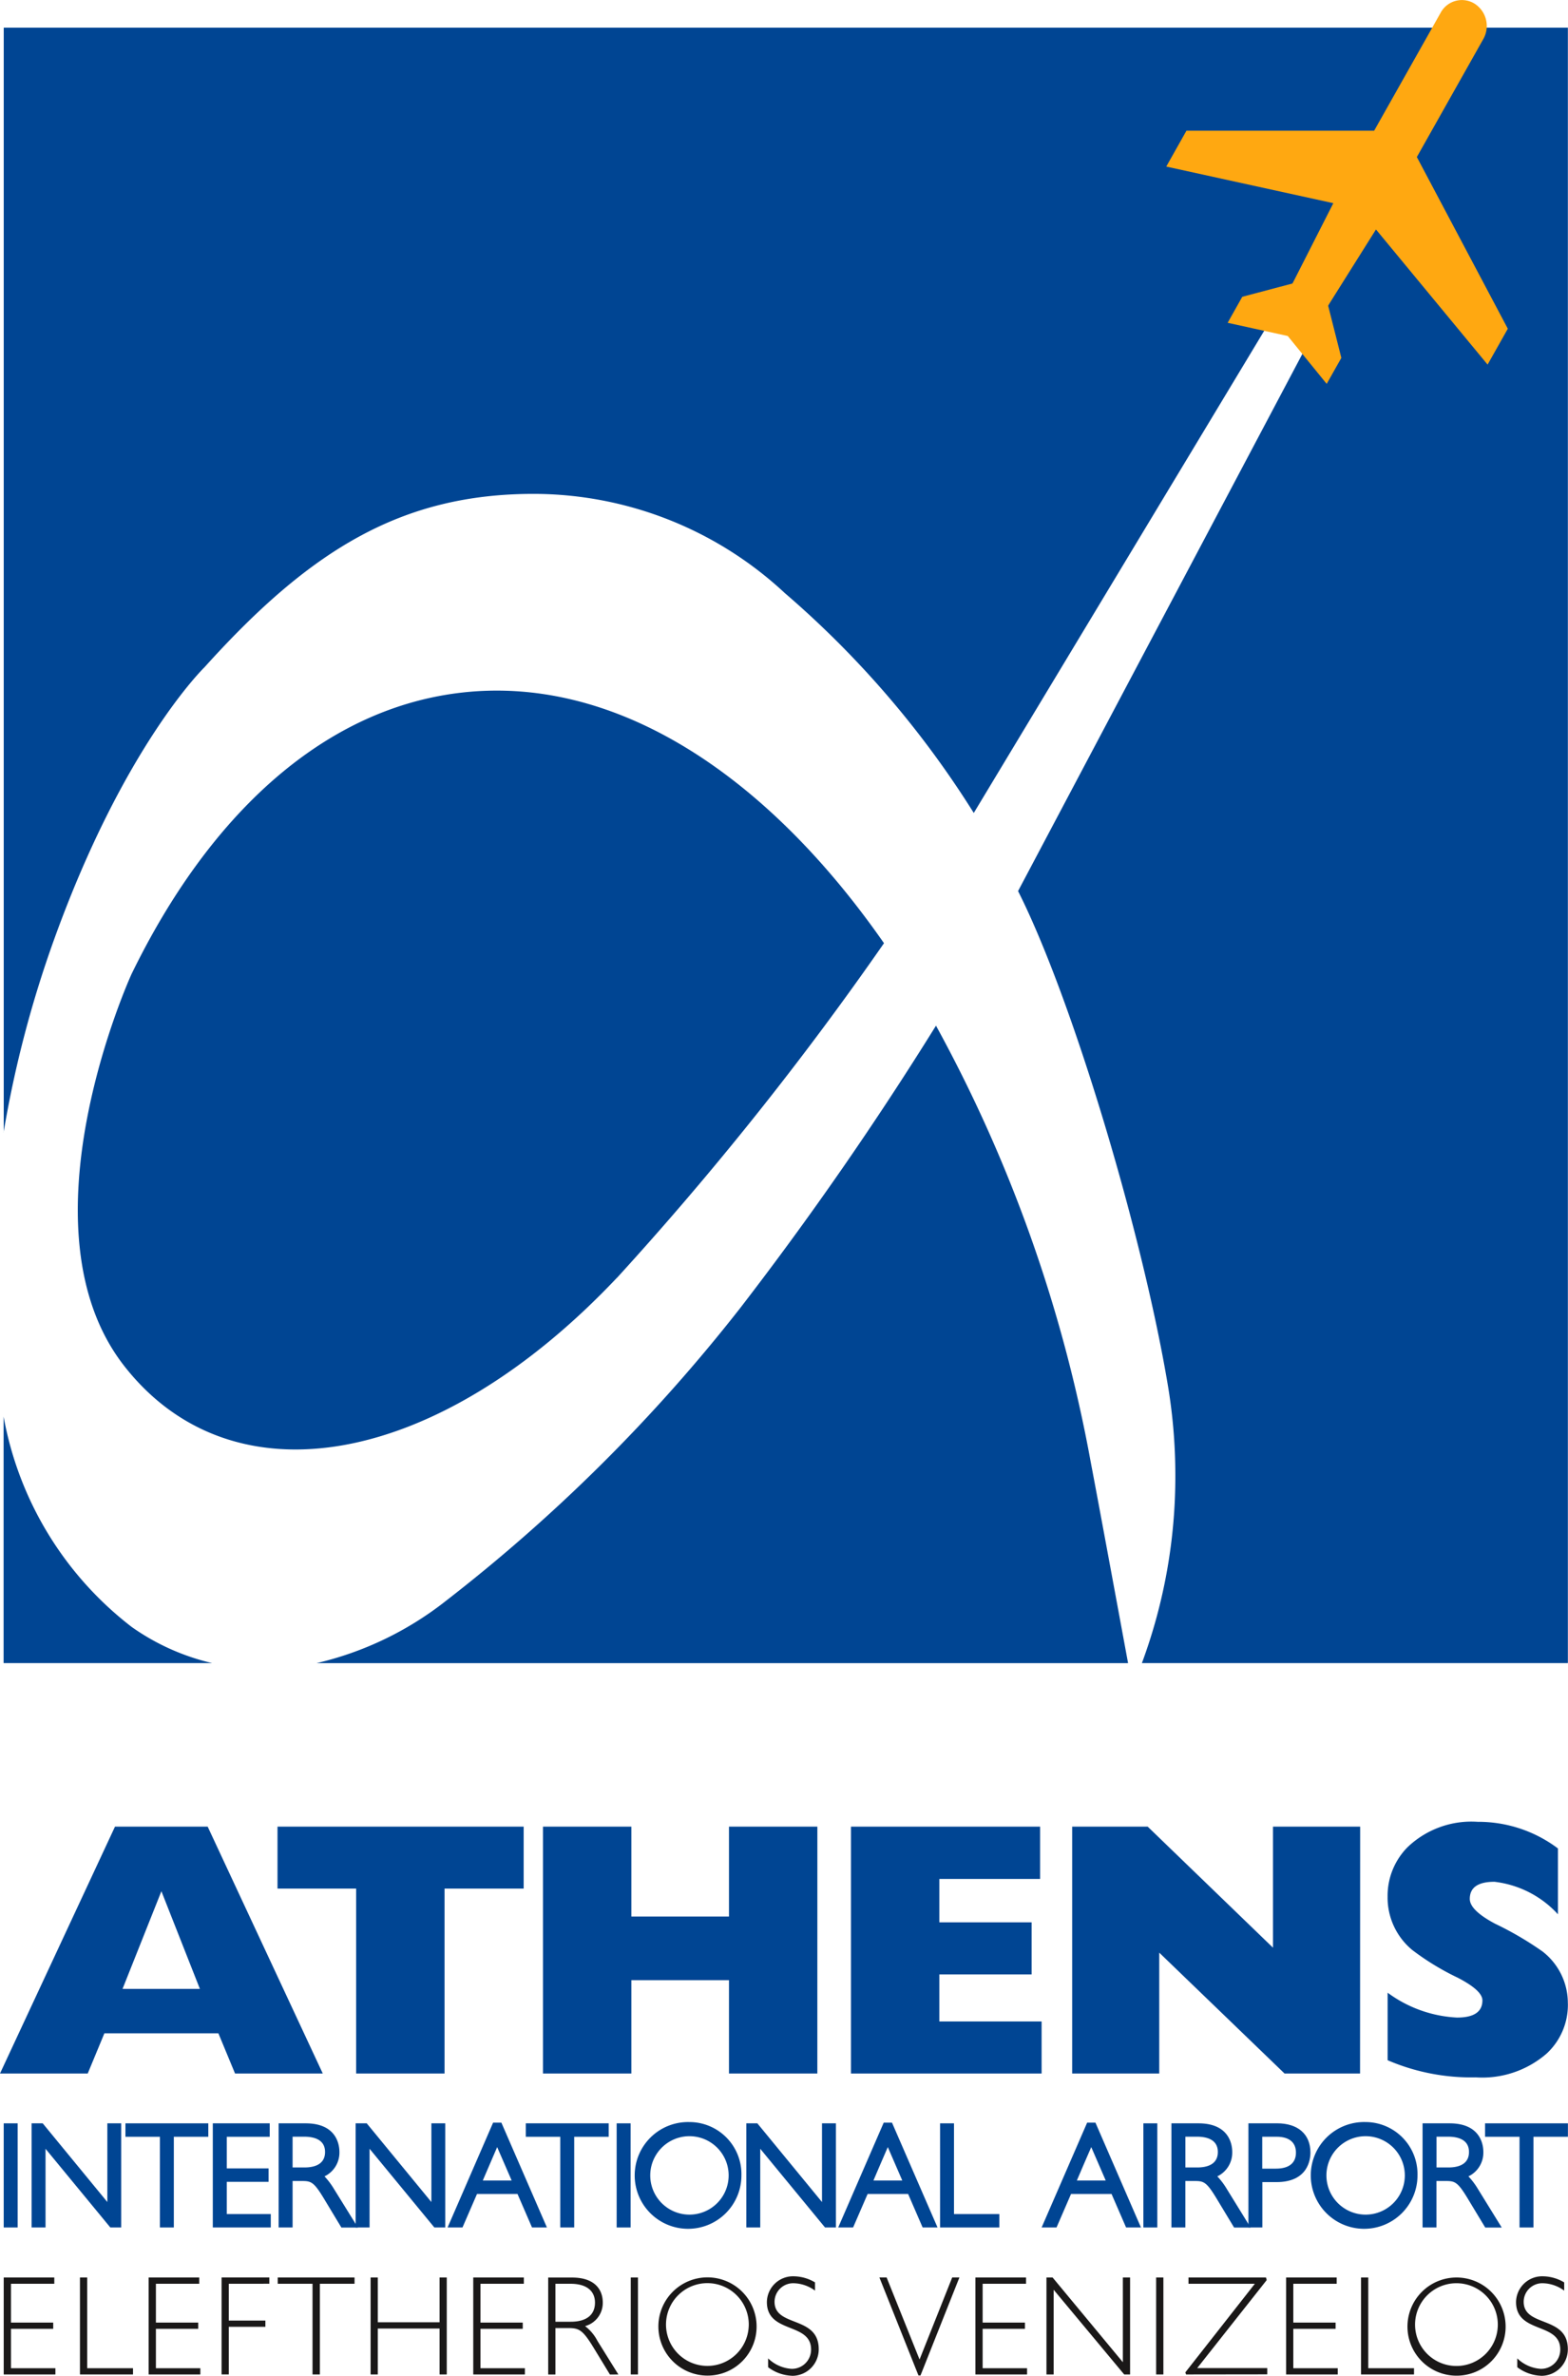 <svg id="Group_8567" data-name="Group 8567" xmlns="http://www.w3.org/2000/svg" xmlns:xlink="http://www.w3.org/1999/xlink" width="60" height="90.879" viewBox="0 0 60 90.879">
  <defs>
    <clipPath id="clip-path">
      <rect id="Rectangle_708" data-name="Rectangle 708" width="60" height="90.879" fill="none"/>
    </clipPath>
  </defs>
  <g id="Group_8566" data-name="Group 8566" clip-path="url(#clip-path)">
    <path id="Path_8126" data-name="Path 8126" d="M.527,45.977V3.724H55.746l-18.1,30.04a36.951,36.951,0,0,0-7.2-8.385l-.016-.012a14.117,14.117,0,0,0-9.621-3.809c-5.061,0-8.554,2.141-12.6,6.632,0,0-3.073,2.971-5.753,10.408a42.577,42.577,0,0,0-1.934,7.38M17.411,63.932A12.645,12.645,0,0,1,12.5,66.285H43.55c-.362-1.96-1.2-6.5-1.429-7.691A55.334,55.334,0,0,0,36.2,41.9a130.107,130.107,0,0,1-7.49,10.8,64.233,64.233,0,0,1-11.3,11.232M5.422,64.9a13.088,13.088,0,0,1-4.9-8.045v9.428H8.5A8.782,8.782,0,0,1,5.422,64.9M39.34,36.753l.013.024c2.061,4.1,4.7,12.924,5.691,18.714h0a20.847,20.847,0,0,1,.315,3.62,20.568,20.568,0,0,1-1.28,7.173h16.3V3.724H56.827ZM23.994,51.541C17.155,58.785,9.3,60.233,5.141,54.922s.274-14.991.274-14.991C8.372,33.855,12.7,29.85,17.869,29.182c5.9-.763,11.745,2.968,16.341,9.564a123.5,123.5,0,0,1-10.217,12.8" transform="translate(-0.384 -2.666)" fill="#004593"/>
    <path id="Path_8127" data-name="Path 8127" d="M172.178,8.779l4.27,5.168.774-1.372-3.481-6.568,2.545-4.516h0a1.013,1.013,0,0,0-.338-1.352.923.923,0,0,0-1.295.346h0L172.107,5l-7.182,0-.773,1.372,6.393,1.4h0l-1.562,3.072-1.922.509-.56.995,2.3.505,1.49,1.831.561-.994-.506-2,1.828-2.908Z" transform="translate(-119.525 0)" fill="#ffa811"/>
    <path id="Path_8128" data-name="Path 8128" d="M4.689,252.118l1.487-3.736,1.473,3.736Zm3.258-6.206H4.4L0,255.355H3.357l.637-1.537H8.357l.637,1.537h3.357Z" transform="translate(0 -176.038)" fill="#004593"/>
    <path id="Path_8129" data-name="Path 8129" d="M48.479,248.281H45.452v7.074H42.069v-7.074H39.06v-2.369h9.419Z" transform="translate(-28.441 -176.038)" fill="#004593"/>
    <path id="Path_8130" data-name="Path 8130" d="M86.924,255.355H83.543v-3.57H79.807v3.57H76.425v-9.443h3.382v3.438h3.736v-3.438h3.382Z" transform="translate(-55.648 -176.038)" fill="#004593"/>
    <path id="Path_8131" data-name="Path 8131" d="M127.069,255.355h-7.295v-9.443h7.238v2h-3.856v1.66h3.531v1.992h-3.531v1.8h3.913Z" transform="translate(-87.212 -176.038)" fill="#004593"/>
    <path id="Path_8132" data-name="Path 8132" d="M161.916,255.355h-2.89l-4.794-4.623v4.623H150.9v-9.443h2.89l4.794,4.63v-4.63h3.336Z" transform="translate(-109.873 -176.038)" fill="#004593"/>
    <path id="Path_8133" data-name="Path 8133" d="M202.2,252.205a2.536,2.536,0,0,1-.814,1.925,3.755,3.755,0,0,1-2.712.908,8.086,8.086,0,0,1-3.371-.655V251.8a4.873,4.873,0,0,0,2.656.951q.971,0,.971-.658,0-.377-.943-.866a9.915,9.915,0,0,1-1.742-1.061,2.6,2.6,0,0,1-.943-2.04,2.644,2.644,0,0,1,.757-1.886,3.534,3.534,0,0,1,2.688-.977,5.063,5.063,0,0,1,3.073,1.019V248.8a3.9,3.9,0,0,0-2.43-1.243q-.944,0-.943.656,0,.434.97.949a12.622,12.622,0,0,1,1.812,1.06,2.493,2.493,0,0,1,.97,1.983" transform="translate(-142.205 -175.574)" fill="#004593"/>
    <path id="Path_8134" data-name="Path 8134" d="M.911,285.852h-.4v3.984h.534v-3.984Z" transform="translate(-0.369 -204.629)" fill="#004593"/>
    <path id="Path_8135" data-name="Path 8135" d="M7.747,285.852h-.4v3.011l-2.474-3.011H4.448v3.984h.533v-3.011l2.48,3.011h.416v-3.984Z" transform="translate(-3.239 -204.629)" fill="#004593"/>
    <path id="Path_8136" data-name="Path 8136" d="M20.7,285.852H17.657v.514h1.319v3.47h.533v-3.47h1.319v-.514Z" transform="translate(-12.857 -204.629)" fill="#004593"/>
    <path id="Path_8137" data-name="Path 8137" d="M32,285.852H29.952v3.984h2.218v-.514H30.487V288.09h1.6v-.514h-1.6v-1.21H32.13v-.514Z" transform="translate(-21.809 -204.629)" fill="#004593"/>
    <path id="Path_8138" data-name="Path 8138" d="M41.323,288.34a2.732,2.732,0,0,0-.349-.459,1.008,1.008,0,0,0,.571-.934c0-.257-.093-1.095-1.294-1.095H39.219v3.984h.534v-1.778H40.1c.363,0,.464.026.869.7l.651,1.08h.632Zm-1.118-.8h-.452v-1.177h.442c.364,0,.8.1.8.586s-.428.591-.787.591" transform="translate(-28.557 -204.629)" fill="#004593"/>
    <path id="Path_8139" data-name="Path 8139" d="M53.358,285.852h-.4v3.011l-2.474-3.011H50.06v3.984h.533v-3.011l2.479,3.011h.416v-3.984Z" transform="translate(-36.451 -204.629)" fill="#004593"/>
    <path id="Path_8140" data-name="Path 8140" d="M65.058,285.756h-.316L63,289.767h.57l.556-1.283h1.549l.556,1.283h.57Zm-.711,2.214.55-1.278.555,1.278Z" transform="translate(-45.873 -204.56)" fill="#004593"/>
    <path id="Path_8141" data-name="Path 8141" d="M77.05,285.852H74.008v.514h1.319v3.47h.533v-3.47H77.18v-.514Z" transform="translate(-53.888 -204.629)" fill="#004593"/>
    <path id="Path_8142" data-name="Path 8142" d="M87.188,285.852h-.4v3.984h.534v-3.984Z" transform="translate(-63.191 -204.629)" fill="#004593"/>
    <path id="Path_8143" data-name="Path 8143" d="M91.685,285.679a2.042,2.042,0,1,0,2,2.041,1.992,1.992,0,0,0-2-2.041m.011,3.541a1.5,1.5,0,0,1,0-3,1.5,1.5,0,0,1,0,3" transform="translate(-65.314 -204.505)" fill="#004593"/>
    <path id="Path_8144" data-name="Path 8144" d="M108.335,285.852h-.4v3.011l-2.474-3.011h-.422v3.984h.533v-3.011l2.479,3.011h.416v-3.984Z" transform="translate(-76.481 -204.629)" fill="#004593"/>
    <path id="Path_8145" data-name="Path 8145" d="M120.035,285.756h-.316l-1.742,4.011h.57s.495-1.143.556-1.283h1.549l.556,1.283h.57Zm-.71,2.214c.108-.253.4-.939.55-1.278.147.338.445,1.024.554,1.278Z" transform="translate(-85.903 -204.56)" fill="#004593"/>
    <path id="Path_8146" data-name="Path 8146" d="M132.709,285.852h-.4v3.984h2.269v-.514h-1.736v-3.47Z" transform="translate(-96.337 -204.629)" fill="#004593"/>
    <path id="Path_8147" data-name="Path 8147" d="M148.674,285.756h-.317l-1.742,4.011h.57l.556-1.283h1.549l.557,1.283h.569Zm-.711,2.214c.109-.253.4-.939.551-1.278.146.338.444,1.024.554,1.278Z" transform="translate(-106.757 -204.56)" fill="#004593"/>
    <path id="Path_8148" data-name="Path 8148" d="M161.328,285.852h-.4v3.984h.533v-3.984Z" transform="translate(-117.176 -204.629)" fill="#004593"/>
    <path id="Path_8149" data-name="Path 8149" d="M166.989,288.34a2.674,2.674,0,0,0-.349-.459,1.008,1.008,0,0,0,.571-.934c0-.257-.094-1.095-1.295-1.095h-1.032v3.984h.533v-1.778h.344c.363,0,.464.026.869.7l.652,1.08h.631Zm-1.119-.8h-.452v-1.177h.442c.363,0,.8.1.8.586s-.428.591-.787.591" transform="translate(-120.059 -204.629)" fill="#004593"/>
    <path id="Path_8150" data-name="Path 8150" d="M176.822,285.852h-1.1v3.984h.533V288.1h.54c1.21,0,1.3-.866,1.3-1.132,0-.7-.478-1.117-1.279-1.117m-.04,1.735h-.525v-1.221h.555c.474,0,.735.216.735.607s-.258.613-.766.613" transform="translate(-127.951 -204.629)" fill="#004593"/>
    <path id="Path_8151" data-name="Path 8151" d="M186.863,285.679a2.042,2.042,0,1,0,1.995,2.041,1.992,1.992,0,0,0-1.995-2.041m.01,3.541a1.5,1.5,0,0,1,0-3,1.5,1.5,0,0,1,0,3" transform="translate(-134.617 -204.505)" fill="#004593"/>
    <path id="Path_8152" data-name="Path 8152" d="M202.337,288.34a2.732,2.732,0,0,0-.349-.459,1.009,1.009,0,0,0,.571-.934c0-.257-.094-1.095-1.295-1.095h-1.031v3.984h.532v-1.778h.345c.362,0,.464.026.869.7l.652,1.08h.631Zm-1.118-.8h-.452v-1.177h.442c.364,0,.8.1.8.586s-.428.591-.787.591" transform="translate(-145.798 -204.629)" fill="#004593"/>
    <path id="Path_8153" data-name="Path 8153" d="M212.064,285.852h-3.041v.514h1.319v3.47h.533v-3.47h1.319v-.514Z" transform="translate(-152.197 -204.629)" fill="#004593"/>
    <path id="Path_8154" data-name="Path 8154" d="M.522,310.315v-3.71H2.458v.24H.8v1.485H2.416v.239H.8v1.507H2.5v.24Z" transform="translate(-0.38 -219.485)" fill="#1a1818"/>
    <path id="Path_8155" data-name="Path 8155" d="M11.255,310.315v-3.71h.276v3.47h1.754v.24Z" transform="translate(-8.195 -219.485)" fill="#1a1818"/>
    <path id="Path_8156" data-name="Path 8156" d="M20.922,310.315v-3.71h1.936v.24H21.2v1.485h1.618v.239H21.2v1.507h1.7v.24Z" transform="translate(-15.234 -219.485)" fill="#1a1818"/>
    <path id="Path_8157" data-name="Path 8157" d="M31.466,306.845v1.408h1.4v.239h-1.4v1.822H31.19v-3.71h1.827v.24Z" transform="translate(-22.711 -219.485)" fill="#1a1818"/>
    <path id="Path_8158" data-name="Path 8158" d="M40.7,306.845v3.47H40.42v-3.47H39.088v-.24h2.94v.24Z" transform="translate(-28.461 -219.485)" fill="#1a1818"/>
    <path id="Path_8159" data-name="Path 8159" d="M54.8,310.315v-1.757H52.437v1.757h-.276v-3.71h.276v1.713H54.8v-1.713h.276v3.71Z" transform="translate(-37.98 -219.485)" fill="#1a1818"/>
    <path id="Path_8160" data-name="Path 8160" d="M66.613,310.315v-3.71h1.936v.24h-1.66v1.485h1.618v.239H66.889v1.507h1.7v.24Z" transform="translate(-48.504 -219.485)" fill="#1a1818"/>
    <path id="Path_8161" data-name="Path 8161" d="M78.95,307.568c0,.446-.3.729-.926.729h-.588v-1.452h.577c.65,0,.937.3.937.723m.895,2.747-.8-1.284a1.67,1.67,0,0,0-.474-.566.918.918,0,0,0,.677-.9c0-.5-.307-.958-1.176-.958H77.16v3.71h.276v-1.778h.478c.427,0,.562.06.989.761l.62,1.018Z" transform="translate(-56.183 -219.485)" fill="#1a1818"/>
    <rect id="Rectangle_706" data-name="Rectangle 706" width="0.276" height="3.71" transform="translate(24.136 87.12)" fill="#1a1818"/>
    <path id="Path_8162" data-name="Path 8162" d="M96.116,308.34A1.583,1.583,0,1,1,94.54,306.7a1.583,1.583,0,0,1,1.577,1.637m.3,0a1.879,1.879,0,1,0-1.884,1.9,1.874,1.874,0,0,0,1.884-1.9" transform="translate(-67.466 -219.364)" fill="#1a1818"/>
    <path id="Path_8163" data-name="Path 8163" d="M108.9,310.243a1.608,1.608,0,0,1-.911-.327v-.338a1.419,1.419,0,0,0,.895.4.733.733,0,0,0,.749-.739c0-1.055-1.691-.593-1.691-1.817a1,1,0,0,1,1.02-.984,1.629,1.629,0,0,1,.822.233v.315a1.435,1.435,0,0,0-.8-.282.714.714,0,0,0-.749.707c0,.99,1.691.517,1.691,1.817a1.013,1.013,0,0,1-1.031,1.017" transform="translate(-78.597 -219.364)" fill="#1a1818"/>
    <path id="Path_8164" data-name="Path 8164" d="M125.352,310.353h-.078l-1.494-3.748h.276l1.26,3.138,1.249-3.138h.276Z" transform="translate(-90.129 -219.486)" fill="#1a1818"/>
    <path id="Path_8165" data-name="Path 8165" d="M137.294,310.315v-3.71h1.936v.24h-1.66v1.485h1.619v.239H137.57v1.507h1.7v.24Z" transform="translate(-99.969 -219.485)" fill="#1a1818"/>
    <path id="Path_8166" data-name="Path 8166" d="M150.275,310.315l-2.7-3.241v3.241H147.3v-3.71h.235l2.689,3.242v-3.242h.276v3.71Z" transform="translate(-107.257 -219.485)" fill="#1a1818"/>
    <rect id="Rectangle_707" data-name="Rectangle 707" width="0.277" height="3.71" transform="translate(44.24 87.12)" fill="#1a1818"/>
    <path id="Path_8167" data-name="Path 8167" d="M166.867,310.315l-.026-.082,2.659-3.388h-2.539v-.24h2.966l.026.1-2.659,3.366h2.681v.24Z" transform="translate(-121.483 -219.485)" fill="#1a1818"/>
    <path id="Path_8168" data-name="Path 8168" d="M181.024,310.315v-3.71h1.936v.24H181.3v1.485h1.618v.239H181.3v1.507H183v.24Z" transform="translate(-131.811 -219.485)" fill="#1a1818"/>
    <path id="Path_8169" data-name="Path 8169" d="M191.573,310.315v-3.71h.276v3.47H193.6v.24Z" transform="translate(-139.492 -219.485)" fill="#1a1818"/>
    <path id="Path_8170" data-name="Path 8170" d="M201.55,308.34a1.583,1.583,0,1,1-1.577-1.637,1.583,1.583,0,0,1,1.577,1.637m.3,0a1.878,1.878,0,1,0-1.883,1.9,1.874,1.874,0,0,0,1.883-1.9" transform="translate(-144.237 -219.364)" fill="#1a1818"/>
    <path id="Path_8171" data-name="Path 8171" d="M214.344,310.243a1.606,1.606,0,0,1-.911-.327v-.338a1.418,1.418,0,0,0,.895.4.733.733,0,0,0,.75-.739c0-1.055-1.692-.593-1.692-1.817a1,1,0,0,1,1.02-.984,1.628,1.628,0,0,1,.822.233v.315a1.433,1.433,0,0,0-.8-.282.713.713,0,0,0-.75.707c0,.99,1.69.517,1.69,1.817a1.012,1.012,0,0,1-1.03,1.017" transform="translate(-155.374 -219.364)" fill="#1a1818"/>
  </g>
</svg>
